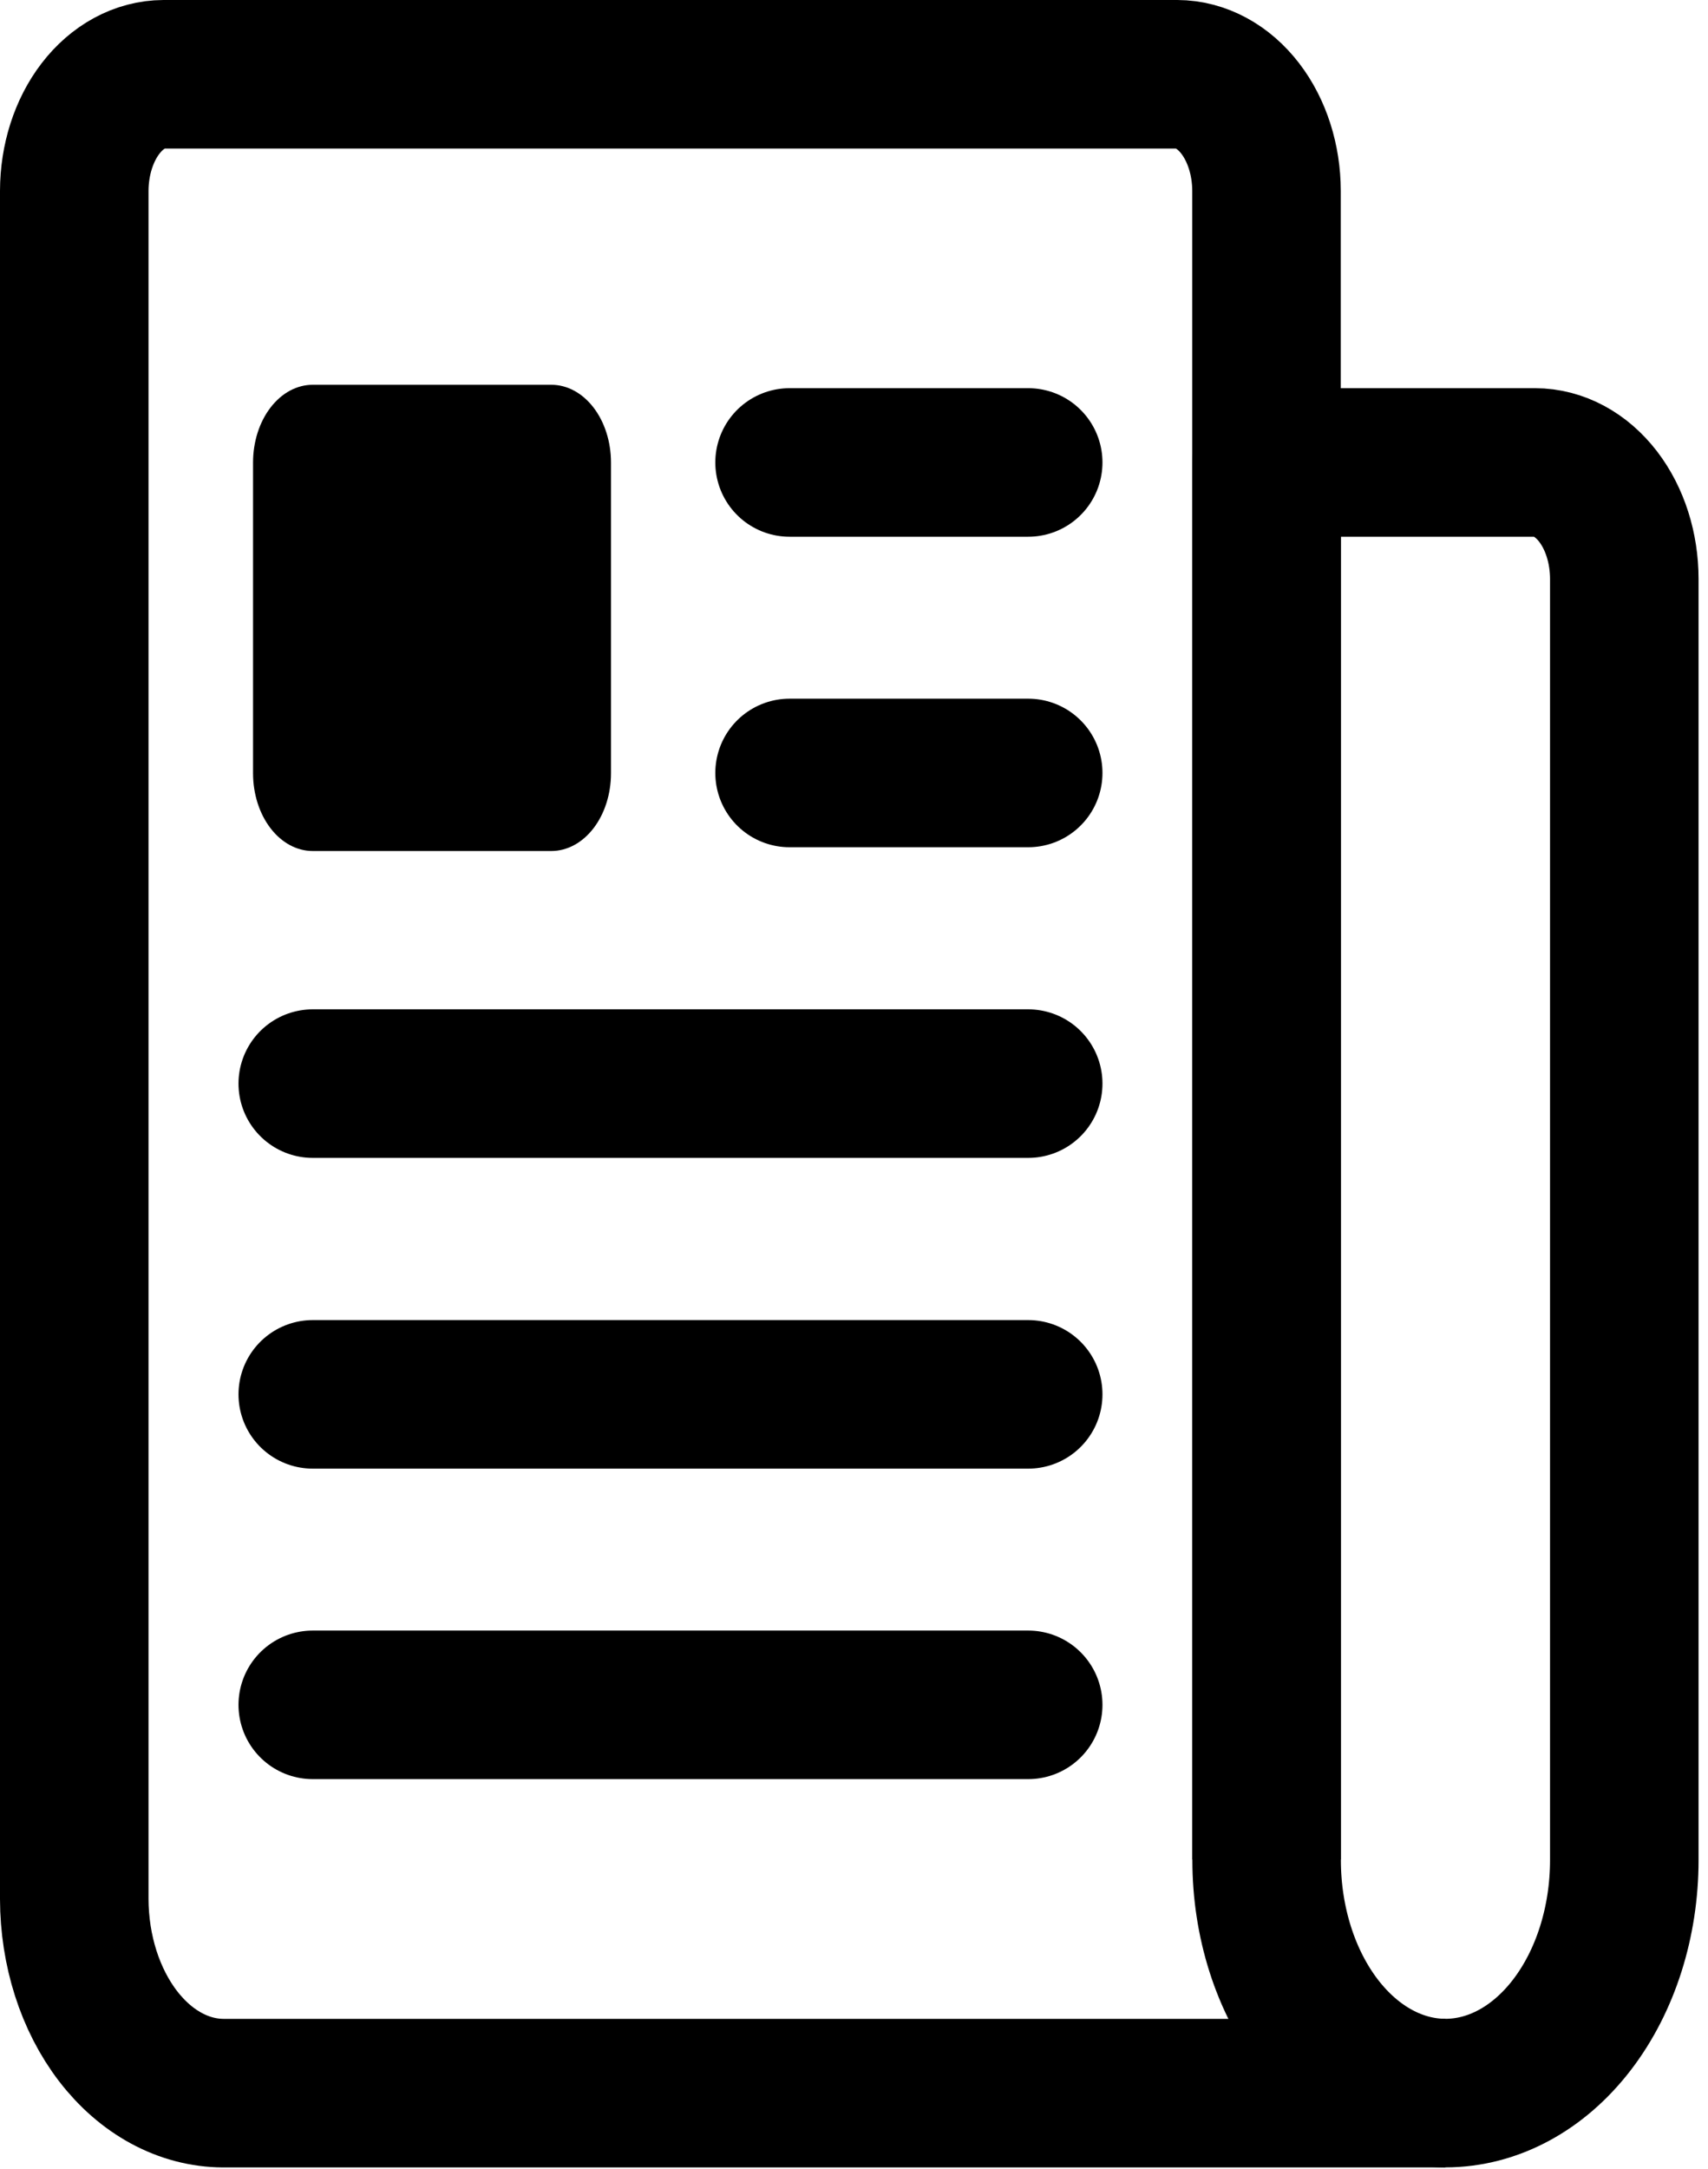 <svg width="115" height="146" viewBox="0 0 115 146" fill="none" xmlns="http://www.w3.org/2000/svg">
<path d="M85.274 125.172V12.84C85.27 10.763 84.634 8.772 83.506 7.303C82.378 5.834 80.849 5.006 79.254 5H11.021C9.425 5.006 7.897 5.834 6.769 7.303C5.64 8.772 5.005 10.763 5 12.84V127.831C5.008 131.294 6.068 134.611 7.948 137.06C9.828 139.508 12.376 140.888 15.034 140.898H97.315" stroke="black" stroke-width="10" stroke-linejoin="round"/>
<path d="M97.323 140.894C94.13 140.894 91.067 139.242 88.809 136.301C86.551 133.36 85.282 129.372 85.282 125.213V31.13H103.344C104.941 31.13 106.472 31.956 107.601 33.426C108.73 34.897 109.364 36.891 109.364 38.97V125.213C109.364 129.372 108.096 133.36 105.838 136.301C103.58 139.242 100.517 140.894 97.323 140.894Z" stroke="black" stroke-width="10" stroke-linejoin="round"/>
<path d="M53.162 31.13H69.229" stroke="black" stroke-width="10" stroke-linecap="round" stroke-linejoin="round"/>
<path d="M53.162 52.031H69.229" stroke="black" stroke-width="10" stroke-linecap="round" stroke-linejoin="round"/>
<path d="M21.058 72.942H69.229" stroke="black" stroke-width="10" stroke-linecap="round" stroke-linejoin="round"/>
<path d="M21.058 93.86H69.229" stroke="black" stroke-width="10" stroke-linecap="round" stroke-linejoin="round"/>
<path d="M21.058 114.76H69.229" stroke="black" stroke-width="10" stroke-linecap="round" stroke-linejoin="round"/>
<path d="M37.121 57.285H21.055C19.989 57.285 18.968 56.734 18.215 55.753C17.461 54.772 17.038 53.442 17.038 52.054V31.132C17.038 29.744 17.461 28.414 18.215 27.433C18.968 26.452 19.989 25.901 21.055 25.901H37.121C38.187 25.901 39.208 26.452 39.962 27.433C40.715 28.414 41.138 29.744 41.138 31.132V52.054C41.138 53.442 40.715 54.772 39.962 55.753C39.208 56.734 38.187 57.285 37.121 57.285Z" fill="black"/>
</svg>
